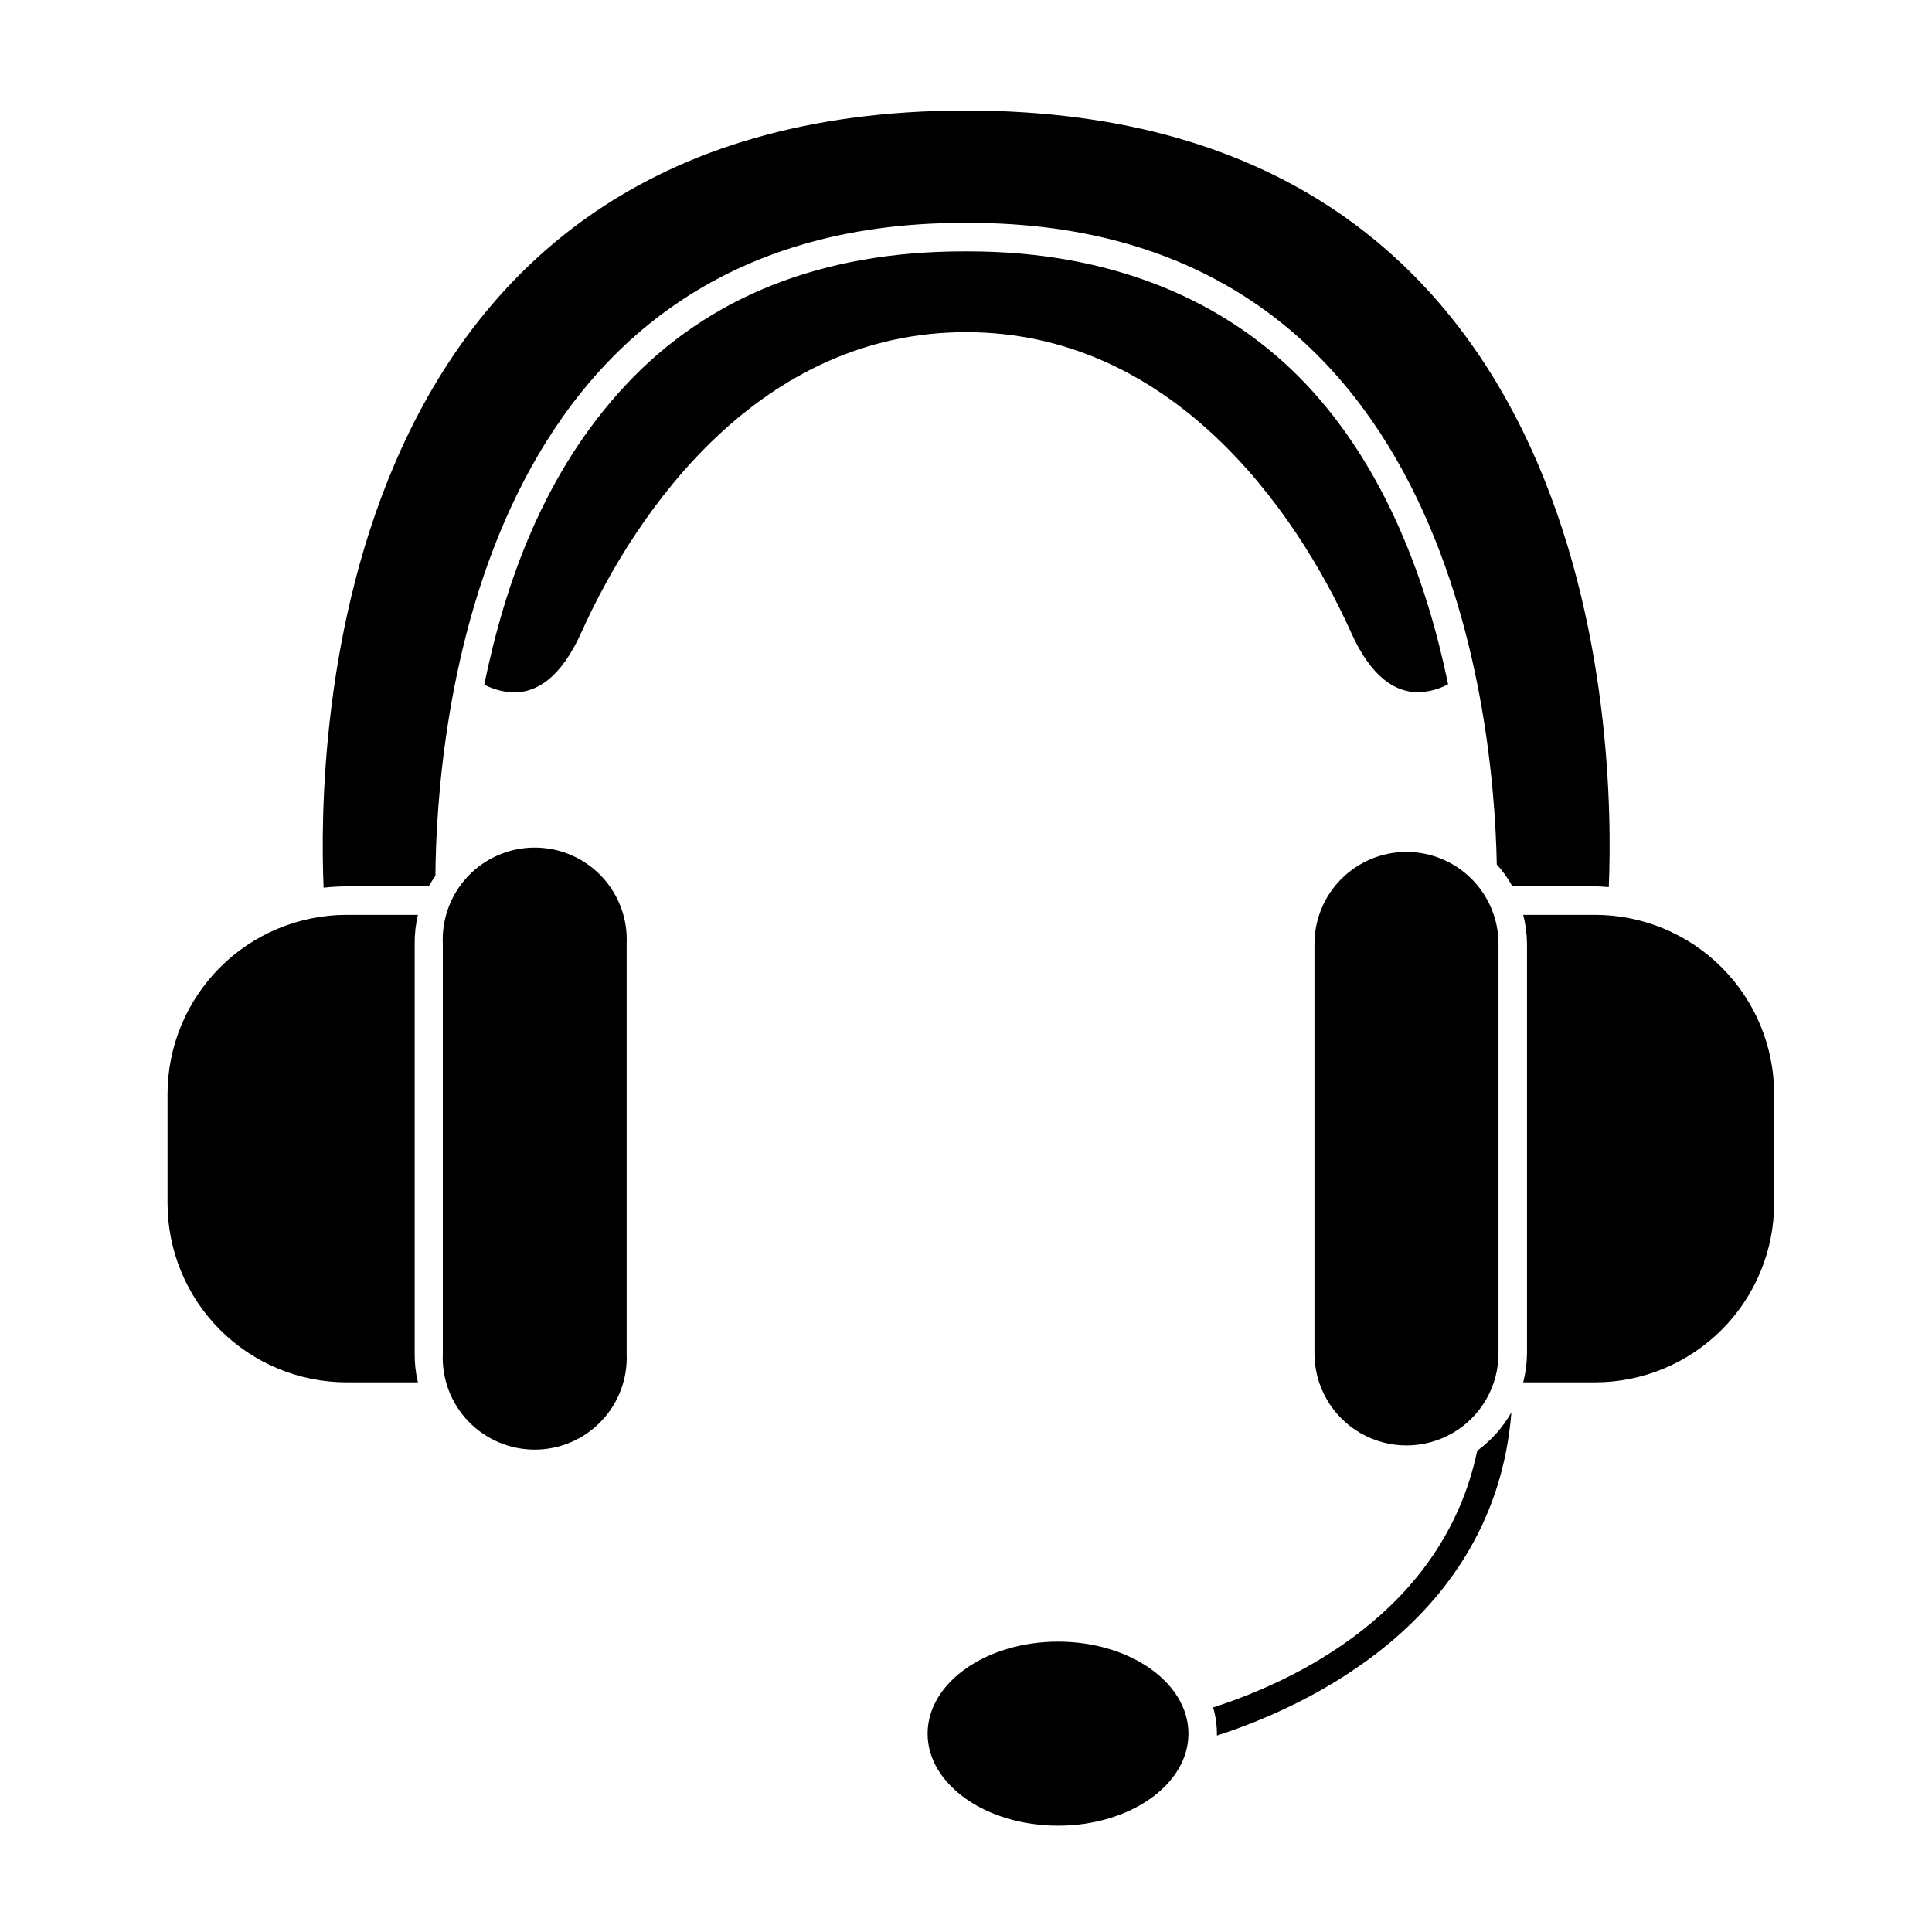 <?xml version="1.0" encoding="UTF-8"?>
<!-- Uploaded to: SVG Repo, www.svgrepo.com, Generator: SVG Repo Mixer Tools -->
<svg fill="#000000" width="800px" height="800px" version="1.1" viewBox="144 144 512 512" xmlns="http://www.w3.org/2000/svg">
 <g>
  <path d="m400.7 210.62h-1.309c-37.332 0-67.461 11.84-89.426 35.266-21.965 23.426-32.145 52.898-37.633 79.551h-0.004c2.445 1.285 5.152 1.992 7.91 2.066 5.996 0 12.395-3.828 17.836-15.922 14.609-32.492 47.359-79.551 101.92-79.551s87.41 47.059 102.02 79.504c5.391 12.09 11.84 15.922 17.785 15.922v-0.004c2.785-0.062 5.512-0.789 7.961-2.117-5.492-26.602-16.273-56.879-37.633-79.5-21.363-22.621-52.098-35.215-89.43-35.215z"/>
  <path d="m570.34 379.09c1.613-37.535-0.656-205.8-170.34-205.8-169.68 0-171.85 168.73-170.24 205.96 1.992-0.219 3.992-0.336 5.996-0.352h21.867-0.004c0.531-0.961 1.117-1.887 1.766-2.773 0.301-38.641 10.629-173.06 140.01-173.06h1.309c125.95 0 139.15 127.87 139.96 170.04h0.004c1.605 1.758 2.992 3.703 4.129 5.797h21.867c1.258 0 2.469 0.098 3.676 0.199z"/>
  <path d="m254.75 386.45h-18.992c-12.574 0.039-24.621 5.062-33.496 13.969-8.879 8.906-13.863 20.969-13.863 33.543v28.867c0 12.574 4.984 24.633 13.863 33.539 8.875 8.906 20.922 13.93 33.496 13.969h18.992c-0.594-2.508-0.883-5.078-0.855-7.656v-108.57c-0.027-2.578 0.262-5.152 0.855-7.66z"/>
  <path d="m535.47 528.47c-9.02 43.078-49.172 61.316-69.98 68.016 0.664 2.273 1.004 4.633 1.008 7.004v0.453c23.426-7.559 73.605-30.23 78.039-85.648h0.004c-2.273 3.996-5.363 7.461-9.07 10.176z"/>
  <path d="m261.35 502.68c-0.305 6.652 2.129 13.137 6.727 17.953 4.602 4.816 10.973 7.539 17.633 7.539 6.656 0 13.027-2.723 17.629-7.539 4.602-4.816 7.031-11.301 6.731-17.953v-108.57c0.301-6.652-2.129-13.141-6.731-17.957-4.602-4.812-10.973-7.535-17.629-7.535-6.66 0-13.031 2.723-17.633 7.535-4.598 4.816-7.031 11.305-6.727 17.957z"/>
  <path d="m566.66 386.45h-18.996c0.645 2.504 0.984 5.074 1.008 7.66v108.57c-0.023 2.582-0.363 5.156-1.008 7.656h18.996c12.598 0 24.684-5.004 33.594-13.914 8.91-8.91 13.914-20.996 13.914-33.594v-28.867c0-12.602-5.004-24.688-13.914-33.598-8.91-8.906-20.996-13.914-33.594-13.914z"/>
  <path d="m516.73 369.77c-6.465 0-12.668 2.57-17.242 7.141-4.574 4.574-7.141 10.777-7.141 17.246v108.52c0 8.711 4.648 16.762 12.191 21.117 7.543 4.356 16.84 4.356 24.383 0 7.547-4.356 12.195-12.406 12.195-21.117v-108.57c-0.016-6.461-2.59-12.648-7.16-17.211-4.574-4.562-10.766-7.125-17.227-7.125z"/>
  <path d="m458.95 603.44c0 13.465-15.477 24.383-34.562 24.383-19.086 0-34.562-10.918-34.562-24.383 0-13.469 15.477-24.387 34.562-24.387 19.086 0 34.562 10.918 34.562 24.387"/>
 </g>
</svg>